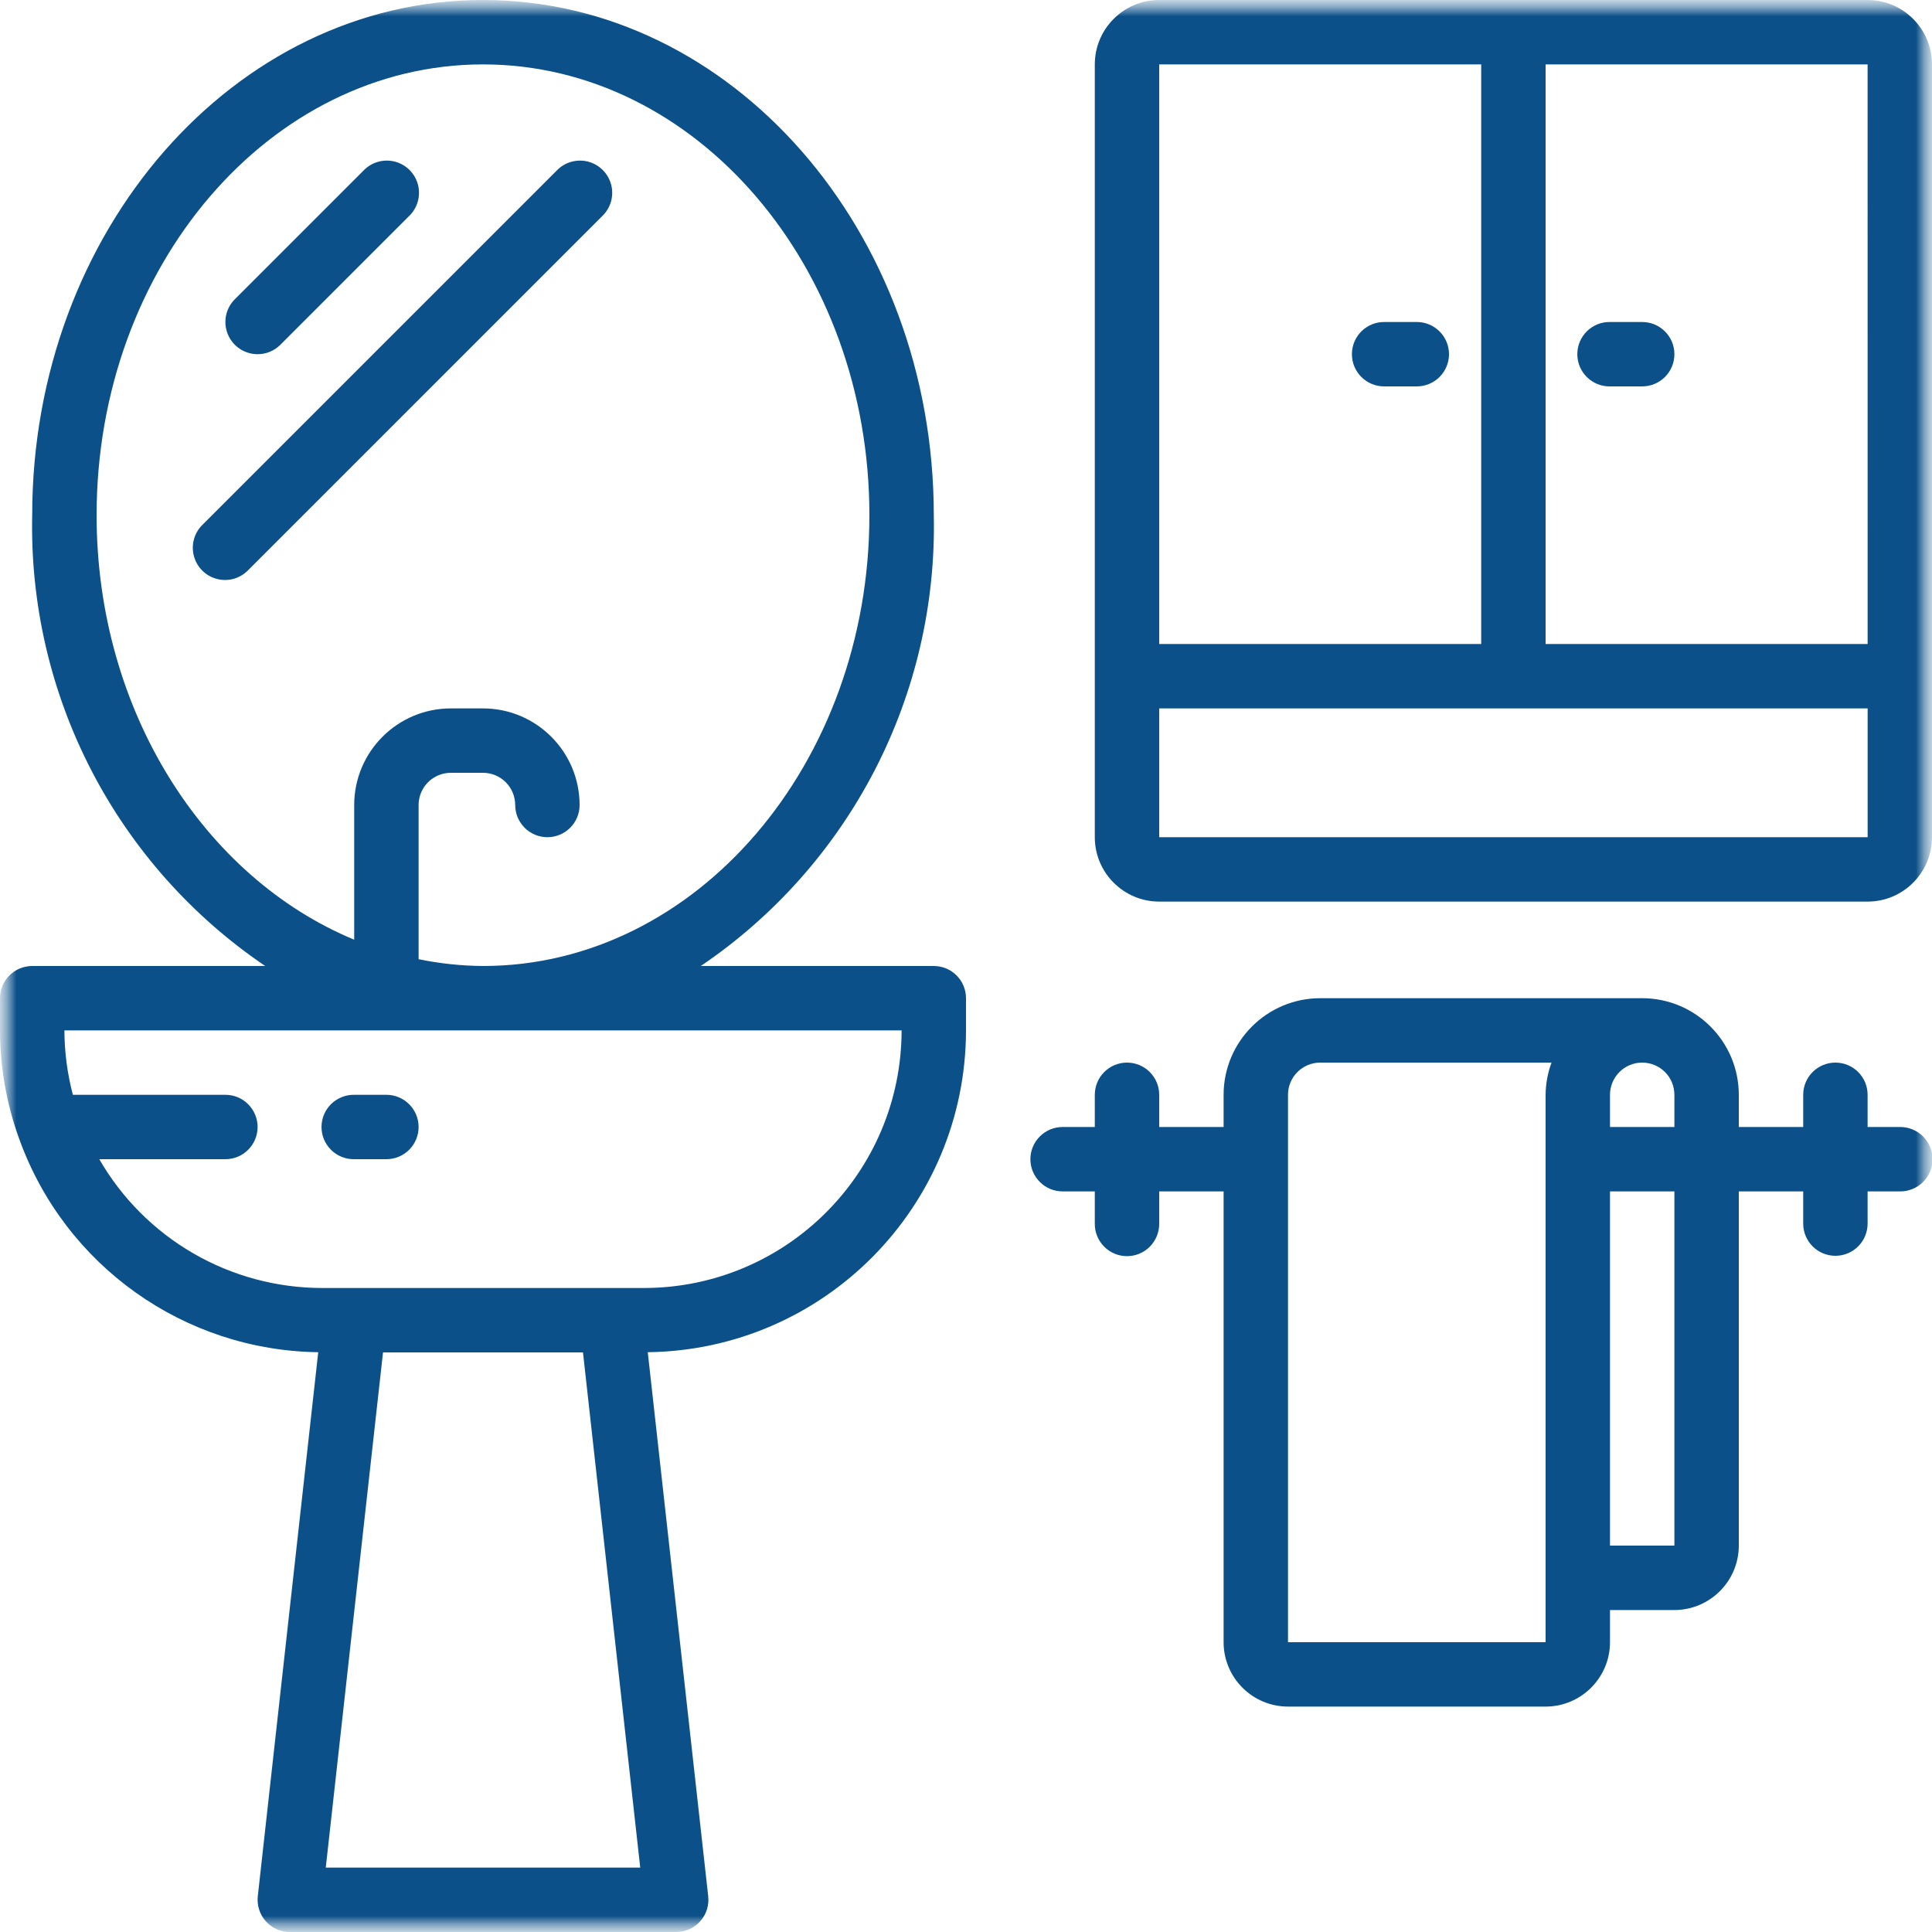 <svg width="60" height="60" viewBox="0 0 60 60" fill="none" xmlns="http://www.w3.org/2000/svg">
<g clip-path="url(#clip0_67_442)">
<mask id="mask0_67_442" style="mask-type:luminance" maskUnits="userSpaceOnUse" x="0" y="0" width="60" height="60">
<path d="M60 0H0V60H60V0Z" fill="white"/>
</mask>
<g mask="url(#mask0_67_442)">
<mask id="mask1_67_442" style="mask-type:luminance" maskUnits="userSpaceOnUse" x="0" y="0" width="60" height="60">
<path d="M60 0H0V60H60V0Z" fill="white"/>
</mask>
<g mask="url(#mask1_67_442)">
<path d="M0.611 35.408C2.033 39.317 5.724 41.939 9.883 41.994L8.006 58.89C7.99 59.029 8.005 59.171 8.048 59.305C8.091 59.439 8.161 59.562 8.255 59.667C8.349 59.772 8.464 59.855 8.592 59.913C8.721 59.971 8.86 60 9 60H21C21.141 60 21.28 59.971 21.408 59.913C21.537 59.855 21.651 59.772 21.745 59.667C21.839 59.562 21.91 59.439 21.953 59.305C21.995 59.171 22.01 59.029 21.994 58.89L20.117 41.994C25.59 41.926 29.993 37.473 30 32V31C30 30.869 29.974 30.739 29.924 30.617C29.874 30.496 29.8 30.386 29.707 30.293C29.614 30.2 29.504 30.126 29.383 30.076C29.261 30.026 29.131 30 29 30H21.763C24.043 28.457 25.899 26.367 27.164 23.922C28.428 21.476 29.059 18.753 29 16C29 7.178 22.72 0 15 0C7.28 0 1 7.178 1 16C0.941 18.753 1.572 21.476 2.836 23.922C4.101 26.367 5.958 28.457 8.237 30H1C0.869 30 0.739 30.026 0.617 30.076C0.496 30.126 0.386 30.2 0.293 30.293C0.2 30.386 0.126 30.496 0.076 30.617C0.026 30.739 -1.53856e-05 30.869 6.86736e-09 31V32C0.002 33.144 0.202 34.278 0.591 35.354C0.598 35.372 0.603 35.39 0.611 35.408ZM10.117 58L11.895 42H18.105L19.883 58H10.117ZM3 16C3 8.28 8.383 2 15 2C21.617 2 27 8.28 27 16C27 23.72 21.617 30 15 30C14.328 29.995 13.658 29.924 13 29.789V25C13 24.735 13.106 24.481 13.293 24.293C13.48 24.106 13.735 24 14 24H15C15.265 24 15.519 24.106 15.707 24.293C15.894 24.481 16 24.735 16 25C16 25.131 16.026 25.261 16.076 25.383C16.127 25.504 16.2 25.614 16.293 25.707C16.386 25.8 16.496 25.873 16.617 25.924C16.739 25.974 16.869 26 17 26C17.132 26 17.262 25.974 17.383 25.924C17.504 25.873 17.614 25.8 17.707 25.707C17.8 25.614 17.874 25.504 17.924 25.383C17.974 25.261 18 25.131 18 25C17.998 23.344 16.656 22.002 15 22H14C12.344 22.002 11.002 23.344 11 25V29.183C6.347 27.255 3 22.082 3 16ZM28 32C27.995 36.416 24.416 39.995 20 40H10C8.597 39.998 7.22 39.628 6.006 38.926C4.792 38.224 3.784 37.215 3.083 36H7C7.552 36 8 35.552 8 35C8 34.735 7.895 34.481 7.707 34.293C7.52 34.105 7.265 34 7 34H2.263C2.091 33.347 2.003 32.675 2 32H28Z" fill="#0B5088"/>
<path d="M11 36H12C12.265 36 12.519 35.895 12.707 35.707C12.895 35.52 13 35.265 13 35C13 34.735 12.895 34.48 12.707 34.293C12.519 34.105 12.265 34 12 34H11C10.868 33.998 10.736 34.022 10.613 34.072C10.49 34.121 10.378 34.194 10.283 34.287C10.189 34.38 10.114 34.491 10.062 34.614C10.011 34.736 9.985 34.867 9.985 35C9.985 35.133 10.011 35.264 10.062 35.386C10.114 35.508 10.189 35.619 10.283 35.712C10.378 35.806 10.49 35.879 10.613 35.928C10.736 35.978 10.867 36.002 11 36ZM8 11C8.131 11 8.261 10.975 8.383 10.924C8.504 10.874 8.614 10.8 8.707 10.707L12.707 6.707C12.835 6.584 12.927 6.429 12.975 6.258C13.023 6.087 13.025 5.906 12.98 5.734C12.935 5.563 12.845 5.406 12.72 5.281C12.594 5.155 12.437 5.065 12.266 5.02C12.094 4.975 11.913 4.977 11.742 5.025C11.571 5.073 11.416 5.165 11.293 5.293L7.293 9.293C7.153 9.433 7.058 9.611 7.019 9.805C6.981 9.999 7.001 10.2 7.076 10.383C7.152 10.565 7.28 10.722 7.444 10.831C7.609 10.941 7.802 11 8 11ZM18.707 6.707C18.967 6.456 19.072 6.084 18.98 5.734C18.888 5.385 18.615 5.112 18.266 5.02C18.094 4.975 17.913 4.977 17.742 5.025C17.572 5.073 17.416 5.165 17.293 5.293L6.293 16.293C6.165 16.416 6.073 16.572 6.025 16.742C5.977 16.913 5.975 17.094 6.021 17.265C6.066 17.437 6.155 17.594 6.281 17.719C6.406 17.845 6.563 17.934 6.735 17.979C6.906 18.024 7.087 18.023 7.258 17.975C7.428 17.927 7.583 17.835 7.707 17.707L18.707 6.707ZM59 35H58V34C58 33.448 57.553 33 57 33C56.734 33 56.48 33.106 56.293 33.293C56.105 33.48 56 33.735 56 34V35H54V34C53.998 32.344 52.656 31.002 51 31H41C39.344 31.002 38.002 32.344 38 34V35H36V34C36 33.448 35.552 33 35 33C34.735 33 34.48 33.105 34.293 33.293C34.105 33.48 34 33.735 34 34V35H33C32.869 35 32.739 35.026 32.617 35.076C32.496 35.127 32.386 35.2 32.293 35.293C32.2 35.386 32.127 35.496 32.076 35.617C32.026 35.739 32 35.869 32 36C32 36.132 32.026 36.261 32.076 36.383C32.127 36.504 32.2 36.614 32.293 36.707C32.386 36.8 32.496 36.874 32.617 36.924C32.739 36.974 32.869 37 33 37H34V38C33.998 38.132 34.023 38.263 34.073 38.386C34.122 38.508 34.196 38.62 34.289 38.714C34.382 38.808 34.492 38.883 34.615 38.934C34.737 38.985 34.867 39.011 35 39.011C35.132 39.011 35.263 38.985 35.385 38.934C35.507 38.883 35.618 38.808 35.711 38.714C35.804 38.62 35.877 38.508 35.927 38.386C35.976 38.263 36.001 38.132 36 38V37H38V51C38.001 52.104 38.896 52.998 40 53H48C49.104 52.998 49.999 52.104 50 51V50.001H52C53.104 49.999 53.998 49.104 54 48V37H56V38C56 38.265 56.105 38.52 56.293 38.707C56.48 38.895 56.734 39 57 39C57.265 39 57.52 38.895 57.707 38.707C57.895 38.52 58 38.265 58 38V37H58.999C59.132 37.002 59.264 36.978 59.387 36.928C59.51 36.879 59.622 36.806 59.717 36.713C59.811 36.62 59.886 36.509 59.938 36.386C59.989 36.264 60.015 36.133 60.015 36C60.015 35.868 59.989 35.736 59.938 35.614C59.886 35.492 59.811 35.381 59.717 35.288C59.622 35.195 59.51 35.121 59.387 35.072C59.264 35.023 59.133 34.998 59 35ZM50 34C50 33.448 50.448 33 51 33C51.265 33 51.52 33.105 51.707 33.293C51.895 33.48 52 33.735 52 34V35H50V34ZM48 51H40V34C40 33.448 40.448 33.001 41 33H48.184C48.066 33.32 48.003 33.658 48 34V51ZM52 48H50V37H52V48ZM58 0H36C34.896 0.001 34.001 0.896 34 2V26C34.001 27.104 34.896 27.999 36 28H58C59.104 27.999 59.998 27.104 60 26V2C59.998 0.896 59.104 0.001 58 0ZM58.001 20H48V2H58L58.001 20ZM46 2V20H36V2H46ZM36 26V22H58.001V26H36Z" fill="#0B5088"/>
<path d="M43 12H44C44.265 12 44.519 11.894 44.707 11.707C44.894 11.519 45 11.265 45 11C45 10.735 44.894 10.48 44.707 10.293C44.519 10.105 44.265 10 44 10H43C42.868 9.998 42.736 10.022 42.613 10.071C42.49 10.121 42.378 10.194 42.283 10.287C42.189 10.38 42.114 10.491 42.062 10.613C42.011 10.736 41.985 10.867 41.985 11C41.985 11.132 42.011 11.264 42.062 11.386C42.114 11.508 42.189 11.619 42.283 11.712C42.378 11.805 42.49 11.879 42.613 11.928C42.736 11.977 42.868 12.002 43 12ZM50 12H51C51.265 12 51.52 11.894 51.707 11.707C51.895 11.519 52 11.265 52 11C52 10.735 51.895 10.48 51.707 10.293C51.52 10.105 51.265 10 51 10H50C49.868 9.998 49.736 10.022 49.613 10.071C49.49 10.121 49.378 10.194 49.283 10.287C49.189 10.38 49.114 10.491 49.062 10.613C49.011 10.736 48.985 10.867 48.985 11C48.985 11.132 49.011 11.264 49.062 11.386C49.114 11.508 49.189 11.619 49.283 11.712C49.378 11.805 49.49 11.879 49.613 11.928C49.736 11.977 49.868 12.002 50 12Z" fill="#0B5088"/>
</g>
</g>
</g>
<defs>
<clipPath id="clip0_67_442">
<rect width="60" height="60" fill="white"/>
</clipPath>
</defs>
</svg>
